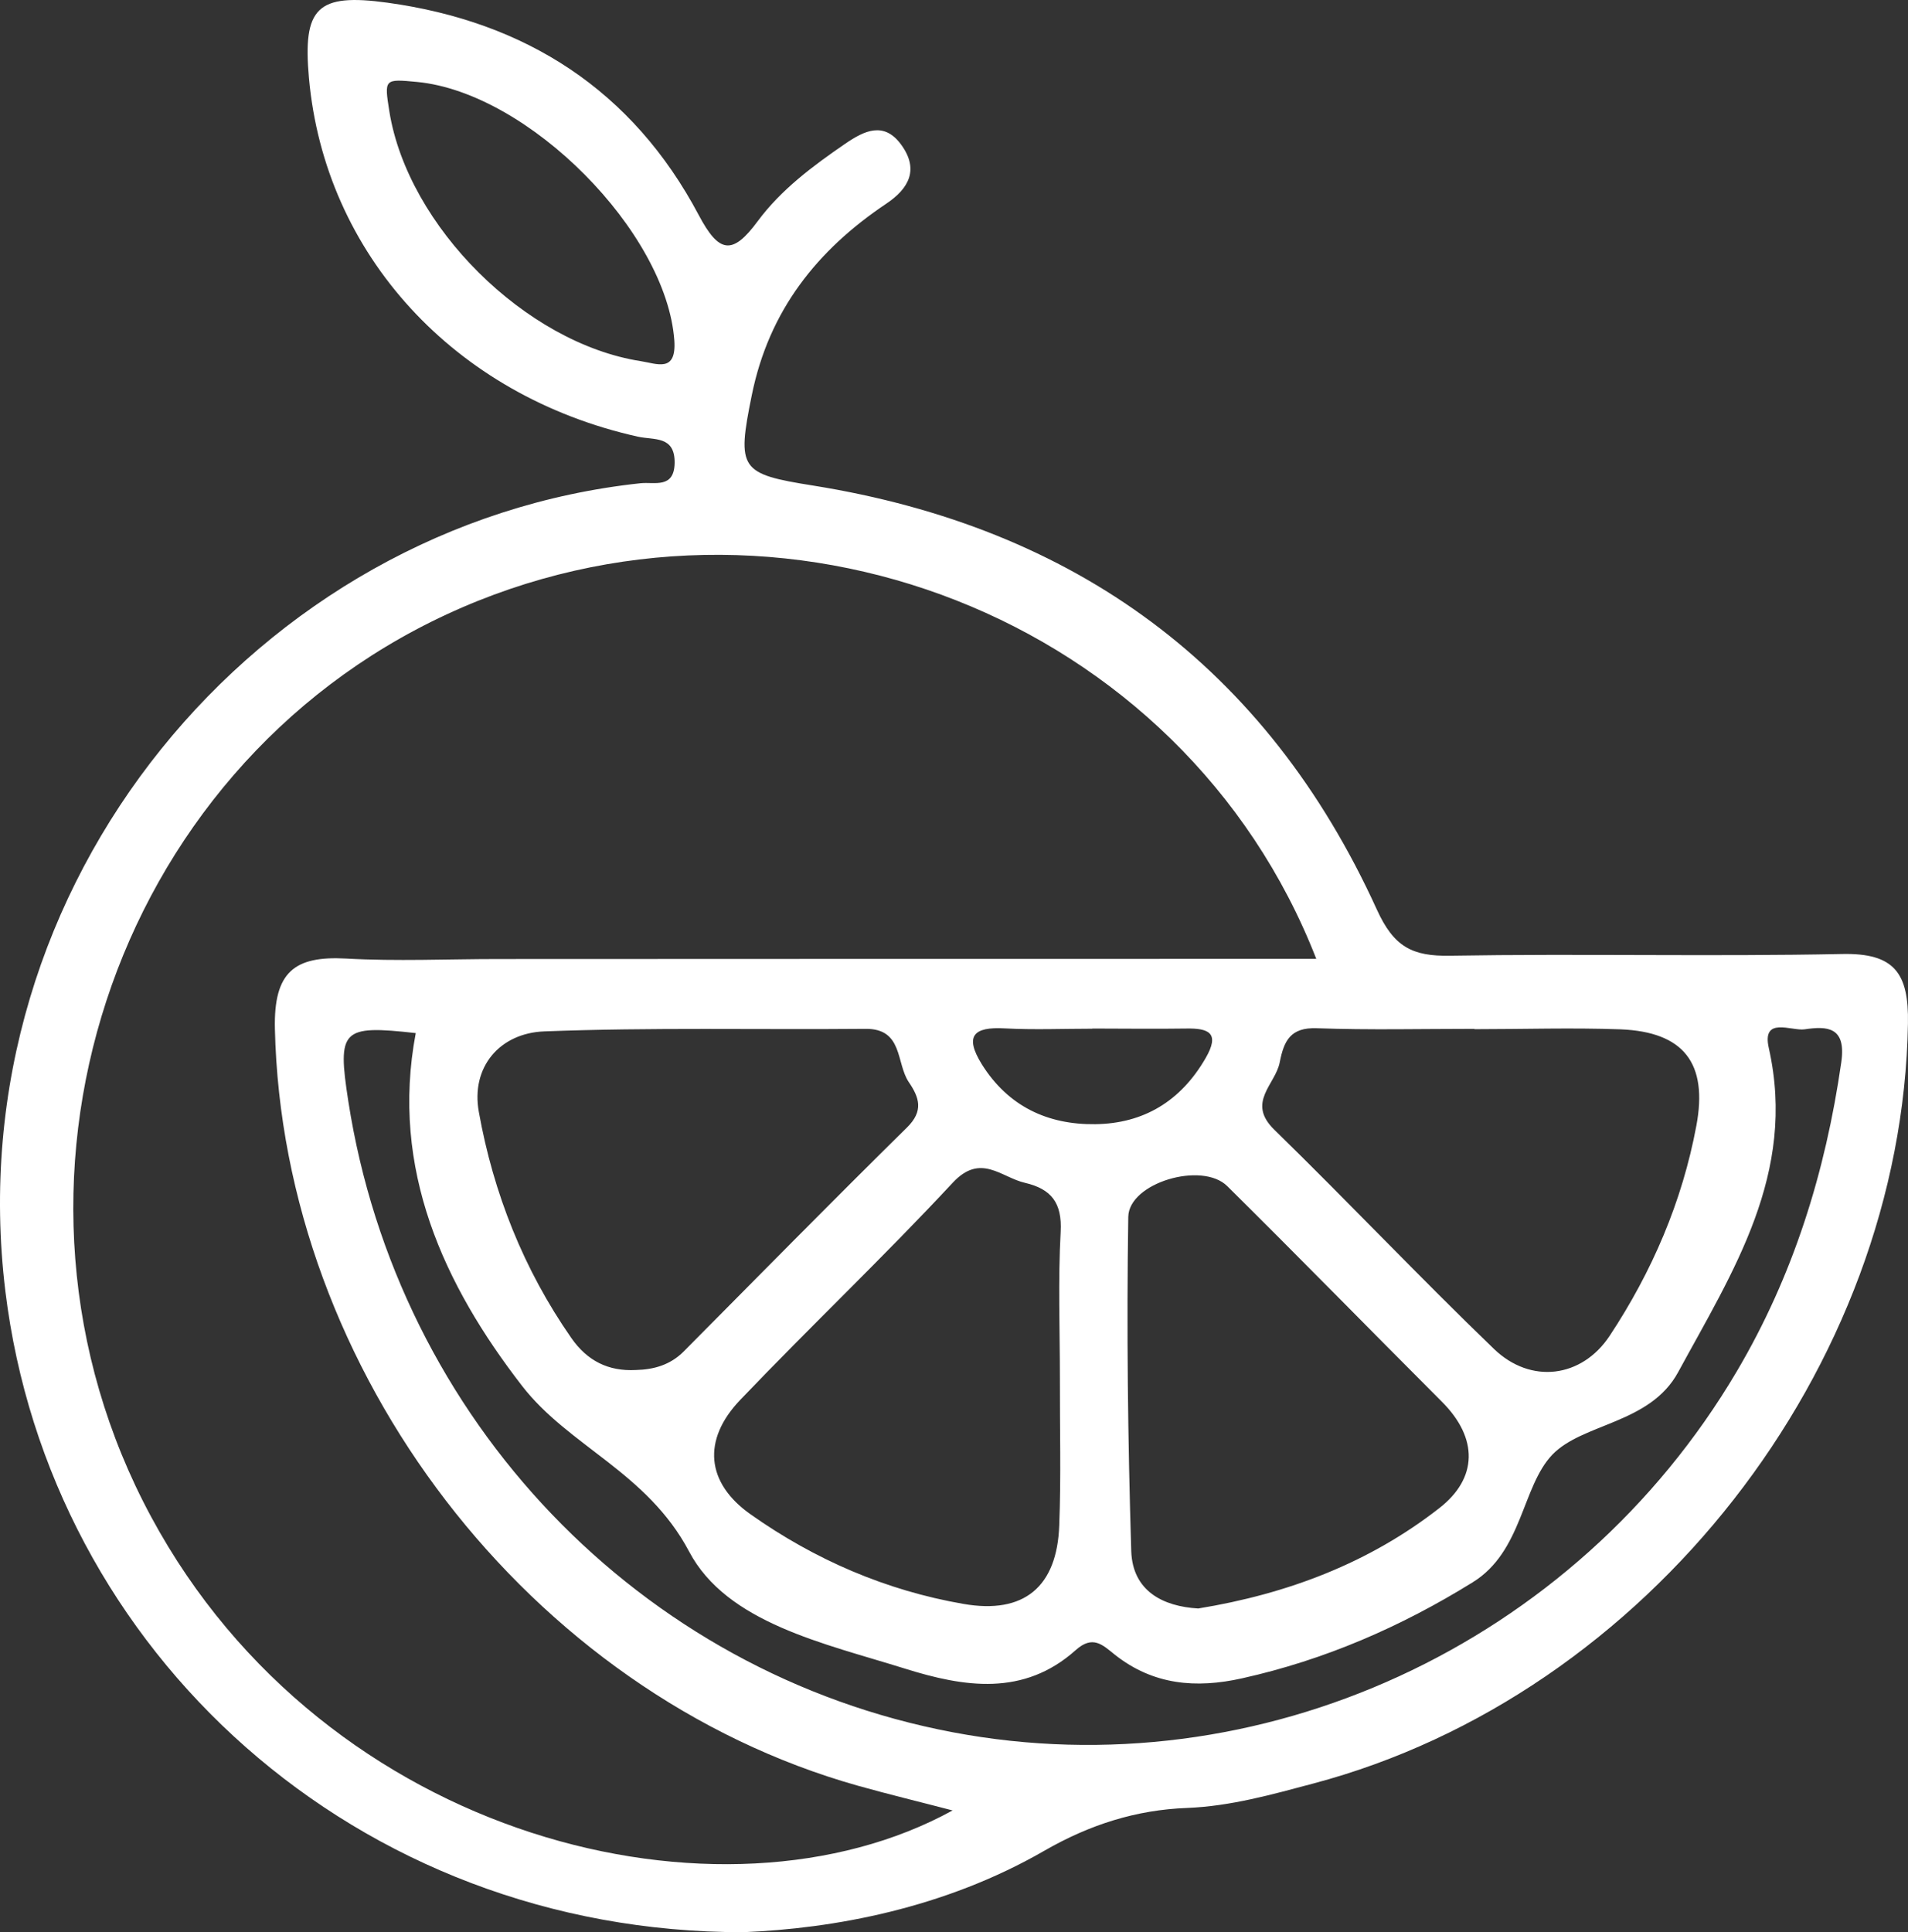 <svg width="80" height="81" viewBox="0 0 80 81" fill="none" xmlns="http://www.w3.org/2000/svg">
<rect x="0" y="0" width="80" height="81" fill="#333333" stroke="none"/>
<path d="M31.168 81C14.957 81.02 2.072 69.263 0.225 54.13C-1.863 36.986 10.852 21.958 26.866 20.257C27.443 20.198 28.267 20.494 28.287 19.407C28.3 18.253 27.423 18.457 26.742 18.305C19.049 16.591 13.615 10.663 12.953 3.265C12.691 0.33 13.281 -0.296 16.247 0.113C22.035 0.911 26.519 3.772 29.296 9.014C30.147 10.623 30.71 10.709 31.77 9.272C32.752 7.946 34.082 6.957 35.437 6.027C36.236 5.48 37.061 5.071 37.787 6.067C38.54 7.102 38.115 7.9 37.159 8.54C34.258 10.485 32.242 13.017 31.522 16.564C30.887 19.683 31.024 19.868 34.095 20.356C45.048 22.11 53.082 27.919 57.731 38.133C58.444 39.703 59.224 40.092 60.795 40.065C66.275 39.973 71.755 40.105 77.235 39.993C79.429 39.946 80.037 40.79 79.998 42.907C79.756 57.348 69.071 71.056 55.059 74.769C53.324 75.23 51.602 75.718 49.782 75.791C47.641 75.87 45.69 76.49 43.791 77.584C39.581 80.011 34.939 80.848 31.168 81ZM55.19 40.197C49.599 25.855 32.687 19.281 18.728 25.756C4.638 32.291 -1.097 49.804 6.34 63.592C13.667 77.182 30.304 81.191 39.941 75.896C38.58 75.54 37.27 75.224 35.974 74.861C22.185 70.977 11.847 57.46 11.526 43.125C11.474 40.744 12.344 40.065 14.512 40.184C16.633 40.303 18.761 40.204 20.889 40.204C32.255 40.197 43.615 40.197 55.19 40.197ZM17.432 43.309C14.328 42.96 14.138 43.158 14.603 46.158C16.679 59.537 26.834 70.14 39.948 72.619C52.8 75.052 66.046 68.966 72.816 57.499C75.186 53.49 76.541 49.138 77.203 44.529C77.419 43.032 76.6 43.013 75.664 43.151C75.114 43.23 73.857 42.591 74.165 43.942C75.343 49.191 72.659 53.299 70.361 57.526C69.182 59.695 66.353 59.656 65.083 60.987C63.807 62.326 63.839 65.043 61.744 66.335C58.732 68.201 55.544 69.586 52.08 70.357C50.136 70.793 48.348 70.634 46.744 69.368C46.227 68.953 45.821 68.531 45.101 69.177C42.92 71.122 40.439 70.733 37.938 69.949C34.573 68.894 30.474 68.043 28.89 65.036C27.128 61.713 23.848 60.632 21.89 58.099C18.623 53.879 16.351 49.013 17.432 43.309ZM26.657 57.433C27.416 57.414 28.097 57.222 28.66 56.662C31.777 53.523 34.874 50.371 38.023 47.272C38.737 46.573 38.547 46.013 38.102 45.36C37.565 44.562 37.873 43.111 36.282 43.131C31.797 43.171 27.299 43.065 22.82 43.237C20.948 43.309 19.736 44.74 20.077 46.613C20.686 50.015 21.956 53.22 23.953 56.088C24.621 57.051 25.511 57.493 26.657 57.433ZM61.823 43.145C61.823 43.138 61.823 43.138 61.823 43.131C59.616 43.131 57.41 43.184 55.21 43.105C54.11 43.065 53.835 43.626 53.658 44.529C53.481 45.465 52.251 46.211 53.429 47.358C56.532 50.385 59.518 53.543 62.641 56.55C64.18 58.033 66.321 57.77 67.493 55.996C69.267 53.312 70.531 50.378 71.126 47.193C71.618 44.569 70.596 43.257 67.945 43.151C65.908 43.078 63.865 43.145 61.823 43.145ZM44.44 57.789C44.44 55.739 44.361 53.681 44.472 51.637C44.538 50.424 44.079 49.844 42.98 49.587C41.971 49.356 41.12 48.321 39.948 49.58C37.054 52.692 33.964 55.62 31.03 58.693C29.433 60.368 29.603 62.168 31.476 63.487C34.167 65.386 37.152 66.678 40.4 67.239C42.934 67.68 44.322 66.526 44.413 63.942C44.492 61.891 44.433 59.84 44.44 57.789ZM50.24 67.43C53.999 66.817 57.423 65.511 60.356 63.216C61.954 61.97 61.993 60.295 60.454 58.759C57.449 55.752 54.477 52.712 51.458 49.725C50.404 48.677 47.334 49.58 47.307 51.011C47.235 55.686 47.288 60.361 47.432 65.03C47.491 66.704 48.767 67.344 50.24 67.43ZM17.497 3.436C16.109 3.304 16.109 3.304 16.325 4.669C17.098 9.483 22.035 14.389 26.866 15.14C27.547 15.246 28.366 15.635 28.274 14.276C27.947 9.727 22.172 3.891 17.497 3.436ZM45.801 43.118V43.125C44.577 43.125 43.346 43.177 42.122 43.111C40.825 43.039 40.426 43.421 41.166 44.615C42.272 46.382 43.929 47.154 45.926 47.127C47.949 47.101 49.501 46.164 50.542 44.371C51.17 43.296 50.679 43.098 49.717 43.118C48.414 43.138 47.111 43.118 45.801 43.118Z" fill="white"/>
</svg>
